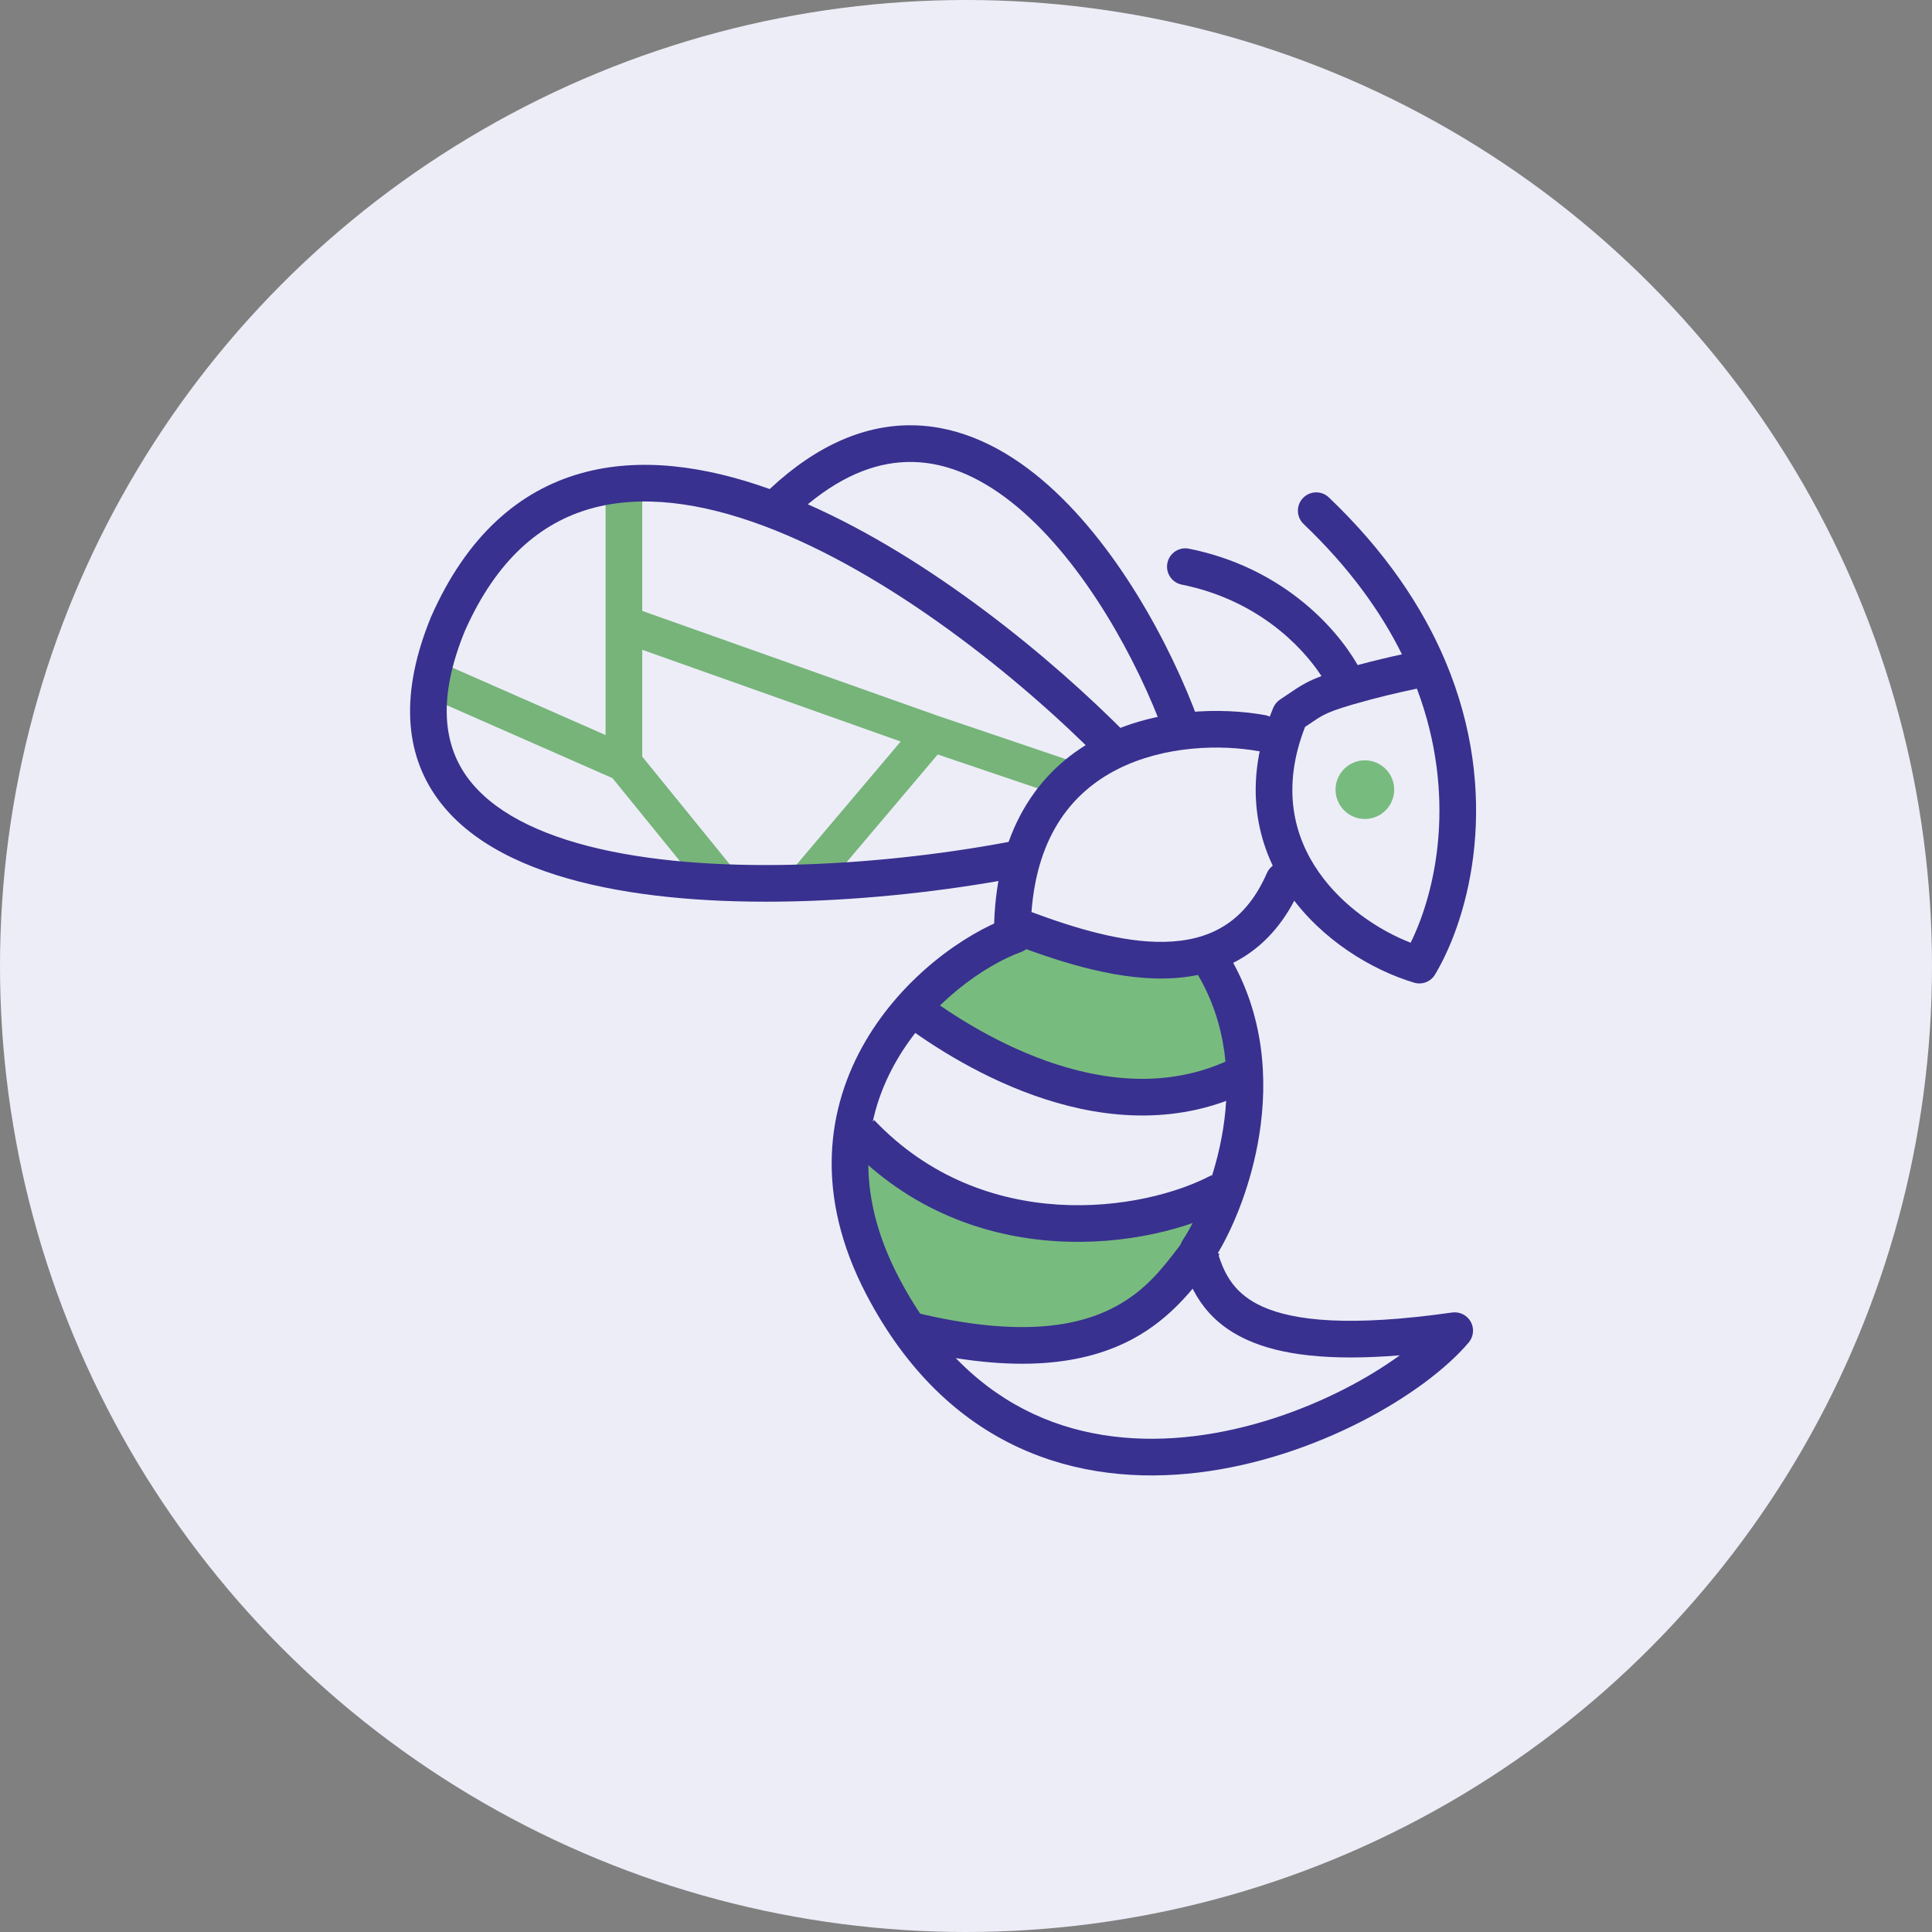 <?xml version="1.0" encoding="UTF-8"?> <svg xmlns="http://www.w3.org/2000/svg" width="54" height="54" viewBox="0 0 54 54" fill="none"><rect x="0" y="0" width="54" height="54" fill="#808080" stroke="none"/> <circle cx="27" cy="27" r="27" fill="#EDEDF8"></circle> <path fill-rule="evenodd" clip-rule="evenodd" d="M36.418 13.921C36.613 13.716 36.938 13.708 37.142 13.903C38.72 15.408 39.755 16.959 40.393 18.466C41.976 22.207 41.083 25.607 40.111 27.237C39.992 27.438 39.75 27.533 39.526 27.466C38.349 27.116 36.939 26.272 36.029 24.976C35.1 23.652 34.712 21.88 35.588 19.782C35.627 19.689 35.693 19.609 35.777 19.553C35.845 19.508 35.91 19.464 35.972 19.422C36.158 19.295 36.324 19.182 36.506 19.086C36.634 19.018 36.772 18.958 36.936 18.897C36.371 18.031 35.111 16.759 33.03 16.34C32.753 16.285 32.573 16.015 32.629 15.737C32.684 15.46 32.954 15.28 33.232 15.336C35.807 15.853 37.326 17.506 37.948 18.589C38.391 18.469 38.817 18.369 39.185 18.289C38.595 17.096 37.712 15.862 36.435 14.645C36.231 14.45 36.223 14.125 36.418 13.921ZM39.603 19.248C39.11 19.349 38.472 19.499 37.824 19.687C37.365 19.82 37.15 19.905 36.983 19.992C36.856 20.06 36.755 20.128 36.592 20.24C36.557 20.263 36.519 20.289 36.477 20.317C35.817 22.011 36.151 23.366 36.868 24.387C37.527 25.326 38.525 25.998 39.428 26.35C40.145 24.898 40.725 22.227 39.603 19.248Z" fill="#38318F"></path> <path d="M25.977 28.27C26.709 26.764 27.863 26.149 28.645 26.122C30.07 27.719 33.374 26.989 33.968 27.174C34.562 27.36 34.604 28.593 34.639 29.62C30.594 31.609 26.787 29.065 25.977 28.27Z" fill="#78BB7F"></path> <path d="M25.087 36.782C24.268 34.938 23.485 32.096 24.268 32.069C25.693 33.666 30.959 34.505 31.439 34.118C31.924 33.728 33.863 33.296 33.898 34.323C31.644 38.626 25.898 37.577 25.087 36.782Z" fill="#78BB7F"></path> <path fill-rule="evenodd" clip-rule="evenodd" d="M17.439 13.032C17.721 13.032 17.951 13.261 17.951 13.544V17.075L26.212 20.007L29.897 21.255C30.165 21.346 30.308 21.636 30.218 21.904C30.127 22.172 29.836 22.316 29.568 22.225L26.21 21.088L22.952 24.939C22.77 25.155 22.446 25.182 22.23 25C22.014 24.817 21.987 24.494 22.17 24.278L25.175 20.726L17.951 18.162V21.148L20.5 24.286C20.678 24.505 20.645 24.828 20.425 25.006C20.206 25.185 19.883 25.151 19.705 24.932L17.119 21.749L12.11 19.545C11.851 19.431 11.733 19.129 11.847 18.87C11.961 18.611 12.263 18.494 12.522 18.607L16.926 20.545V17.449C16.926 17.441 16.926 17.433 16.926 17.425V13.544C16.926 13.261 17.156 13.032 17.439 13.032Z" fill="#76B479"></path> <path d="M38.952 22.232C38.863 22.676 38.431 22.964 37.987 22.875C37.543 22.785 37.256 22.353 37.345 21.91C37.434 21.466 37.866 21.178 38.31 21.267C38.754 21.357 39.041 21.788 38.952 22.232Z" fill="#78BB7F"></path> <path fill-rule="evenodd" clip-rule="evenodd" d="M29.11 13.398C31.18 15.139 32.726 18.041 33.492 20.13C33.589 20.395 33.453 20.69 33.187 20.787C32.922 20.884 32.627 20.748 32.53 20.482C31.793 18.473 30.327 15.76 28.45 14.182C27.518 13.399 26.524 12.927 25.496 12.912C24.612 12.898 23.634 13.221 22.578 14.095C25.996 15.601 29.372 18.37 31.532 20.561C31.73 20.763 31.728 21.087 31.526 21.285C31.325 21.484 31.001 21.482 30.802 21.28C28.503 18.948 24.846 16.005 21.337 14.695C19.584 14.041 17.926 13.816 16.511 14.216C15.123 14.608 13.884 15.625 12.992 17.638C12.22 19.525 12.402 20.817 13.06 21.724C13.747 22.671 15.041 23.33 16.759 23.726C20.184 24.513 24.918 24.169 28.406 23.491C28.683 23.437 28.952 23.619 29.006 23.896C29.06 24.174 28.879 24.443 28.601 24.497C25.053 25.186 20.157 25.558 16.53 24.724C14.722 24.308 13.134 23.571 12.231 22.326C11.3 21.043 11.184 19.348 12.047 17.243C12.049 17.239 12.051 17.234 12.053 17.23C13.045 14.986 14.498 13.72 16.233 13.23C17.885 12.763 19.715 13.024 21.513 13.669C22.854 12.416 24.201 11.867 25.512 11.887C26.854 11.908 28.067 12.522 29.11 13.398Z" fill="#38318F"></path> <path fill-rule="evenodd" clip-rule="evenodd" d="M30.766 20.59C32.334 19.793 34.156 19.772 35.355 19.987C35.634 20.037 35.819 20.303 35.769 20.581C35.719 20.86 35.453 21.045 35.175 20.995C34.12 20.806 32.541 20.837 31.23 21.503C30.028 22.114 28.996 23.285 28.83 25.492C30.065 25.951 31.378 26.346 32.541 26.325C33.166 26.313 33.724 26.181 34.197 25.891C34.666 25.604 35.088 25.14 35.41 24.404C35.524 24.144 35.826 24.026 36.085 24.14C36.344 24.253 36.462 24.555 36.349 24.814C35.954 25.716 35.403 26.354 34.732 26.765C34.065 27.173 33.317 27.335 32.559 27.349C31.066 27.377 29.445 26.828 28.114 26.316C27.911 26.238 27.78 26.04 27.786 25.822C27.874 23.02 29.153 21.409 30.766 20.59Z" fill="#38318F"></path> <path fill-rule="evenodd" clip-rule="evenodd" d="M28.847 25.952C28.944 26.218 28.807 26.512 28.541 26.608C27.518 26.98 25.998 28.038 25.074 29.62C24.169 31.17 23.825 33.236 25.131 35.724C26.16 37.684 27.476 38.866 28.889 39.522C30.307 40.181 31.859 40.324 33.375 40.141C34.893 39.957 36.359 39.447 37.583 38.82C38.165 38.522 38.684 38.201 39.124 37.882C37.142 38.042 35.796 37.873 34.866 37.454C33.641 36.903 33.216 35.96 32.991 35.062C32.956 34.922 32.982 34.774 33.062 34.654C33.43 34.101 33.967 32.941 34.186 31.554C34.404 30.173 34.301 28.614 33.459 27.21C33.313 26.968 33.392 26.653 33.634 26.508C33.877 26.362 34.192 26.441 34.337 26.683C35.339 28.353 35.441 30.175 35.198 31.714C34.978 33.106 34.47 34.306 34.041 35.021C34.231 35.666 34.541 36.184 35.286 36.52C36.172 36.919 37.74 37.091 40.587 36.685C40.798 36.655 41.005 36.758 41.108 36.944C41.211 37.13 41.188 37.36 41.051 37.523C40.429 38.257 39.355 39.063 38.05 39.732C36.738 40.404 35.156 40.957 33.498 41.158C31.839 41.359 30.087 41.208 28.457 40.451C26.822 39.692 25.347 38.339 24.224 36.2C22.744 33.382 23.117 30.941 24.189 29.104C25.242 27.301 26.959 26.094 28.191 25.646C28.456 25.549 28.75 25.686 28.847 25.952Z" fill="#38318F"></path> <path fill-rule="evenodd" clip-rule="evenodd" d="M29.212 30.723C27.488 30.166 26.033 29.219 25.189 28.586L25.804 27.767C26.6 28.363 27.952 29.239 29.527 29.748C31.1 30.256 32.846 30.384 34.488 29.562L34.947 30.479C32.983 31.461 30.938 31.281 29.212 30.723ZM29.576 33.669C31.328 33.779 32.923 33.347 33.862 32.847L34.344 33.751C33.233 34.343 31.448 34.813 29.512 34.691C27.563 34.569 25.435 33.844 23.692 32.013L24.433 31.306C25.968 32.918 27.836 33.559 29.576 33.669Z" fill="#38318F"></path> <path fill-rule="evenodd" clip-rule="evenodd" d="M32.933 34.872C33.055 34.712 33.175 34.555 33.299 34.405L34.086 35.061C34.001 35.163 33.908 35.286 33.805 35.423C33.362 36.007 32.731 36.842 31.684 37.411C30.358 38.132 28.424 38.425 25.377 37.69L25.617 36.694C28.512 37.392 30.164 37.071 31.194 36.511C32.027 36.058 32.494 35.446 32.933 34.872Z" fill="#38318F"></path> </svg> 